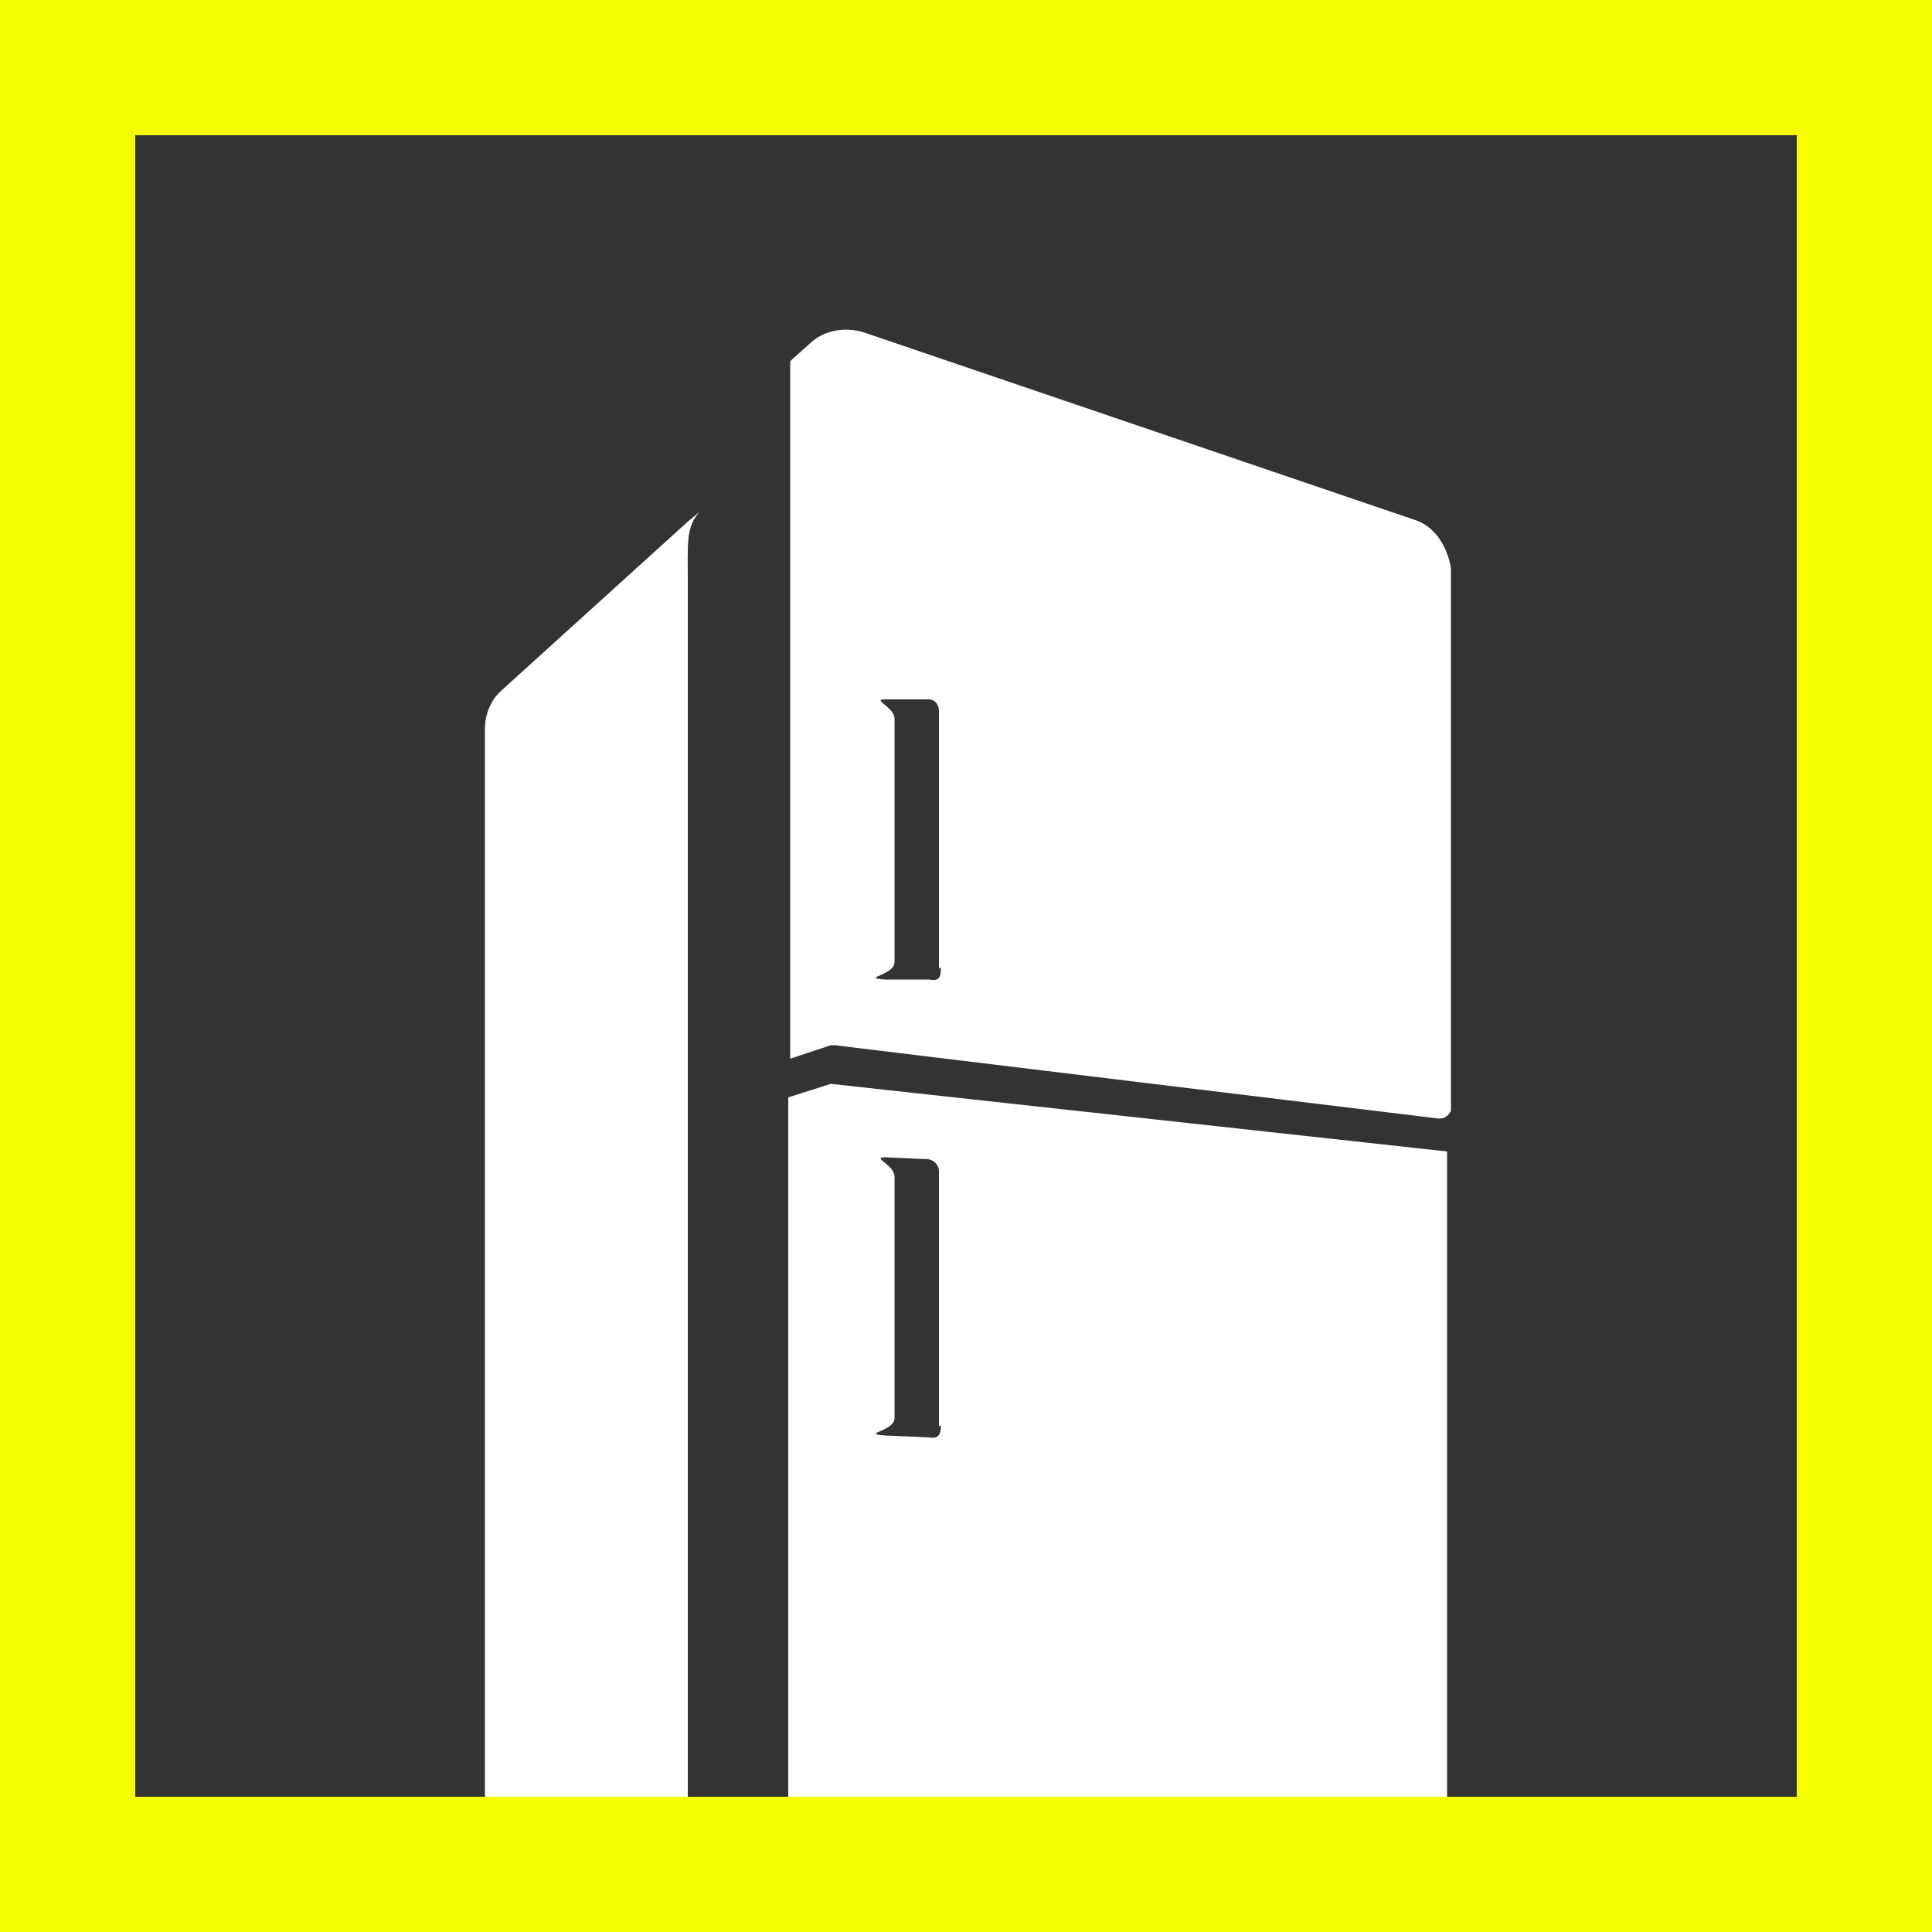 <?xml version="1.0" encoding="utf-8"?>
<!-- Generator: Adobe Illustrator 28.2.0, SVG Export Plug-In . SVG Version: 6.00 Build 0)  -->
<svg version="1.1" id="Ebene_1" xmlns="http://www.w3.org/2000/svg" xmlns:xlink="http://www.w3.org/1999/xlink" x="0px" y="0px"
	 viewBox="0 0 100 100" style="enable-background:new 0 0 100 100;" xml:space="preserve">
<rect x="0" y="0" width="100" height="100" fill="#333333" stroke="none"/>
<style type="text/css">
	.st0{clip-path:url(#SVGID_00000178193468658410807690000012675977021131890618_);}
	.st1{fill:#FFFFFF;}
	.st2{fill:#F5FF00;}
</style>
<g id="Gruppe_398" transform="translate(-2278 -933)">
	<g id="Gruppe_377" transform="translate(2278 933)">
		<g>
			<defs>
				<rect id="SVGID_1_" width="100" height="100"/>
			</defs>
			<clipPath id="SVGID_00000163058927749821470260000003007659357673724095_">
				<use xlink:href="#SVGID_1_"  style="overflow:visible;"/>
			</clipPath>
			<g id="Gruppe_376" style="clip-path:url(#SVGID_00000163058927749821470260000003007659357673724095_);">
				<path id="Pfad_27" class="st1" d="M43,56.1l-2.2,0.7v39.8h34.1v-37L43,56.1z M48.7,73.8c0,0.4-0.1,0.7-0.6,0.6l-2.3-0.1
					c-1.3-0.1,0.5-0.2,0.5-0.9V60.9c0-0.6-1.2-1-0.5-1l2.2,0.1c0.3,0,0.6,0.3,0.6,0.6V73.8z"/>
				<path id="Pfad_28" class="st1" d="M73.2,26.9L73.2,26.9l-28.5-9.7c-1-0.3-2.1-0.1-2.8,0.6l-0.9,0.8c-0.1,0.1-0.1,0.1-0.1,0.2v36
					l2.1-0.7l0.2,0l31.3,3.8c0.3,0,0.5-0.2,0.6-0.4c0,0,0,0,0-0.1V29.4C74.9,28.2,74.2,27.2,73.2,26.9 M48.7,50.1
					c0,0.5-0.1,0.7-0.6,0.6l-2.3,0c-1.3-0.1,0.5-0.2,0.5-0.9V37.2c0-0.6-1.2-1-0.5-1l2.3,0c0.3,0,0.5,0.3,0.5,0.6V50.1z"/>
				<path id="Pfad_29" class="st1" d="M36.2,26.5c-0.7,0.8-0.6,1.6-0.6,3.6v66.3H25.1V37.7c0-0.7,0.3-1.5,0.9-2l9.6-8.7L36.2,26.5z"
					/>
				<path id="Pfad_30" class="st2" d="M100,100H0V0h100V100z M7,93h86V7H7V93z"/>
			</g>
		</g>
	</g>
</g>
</svg>
